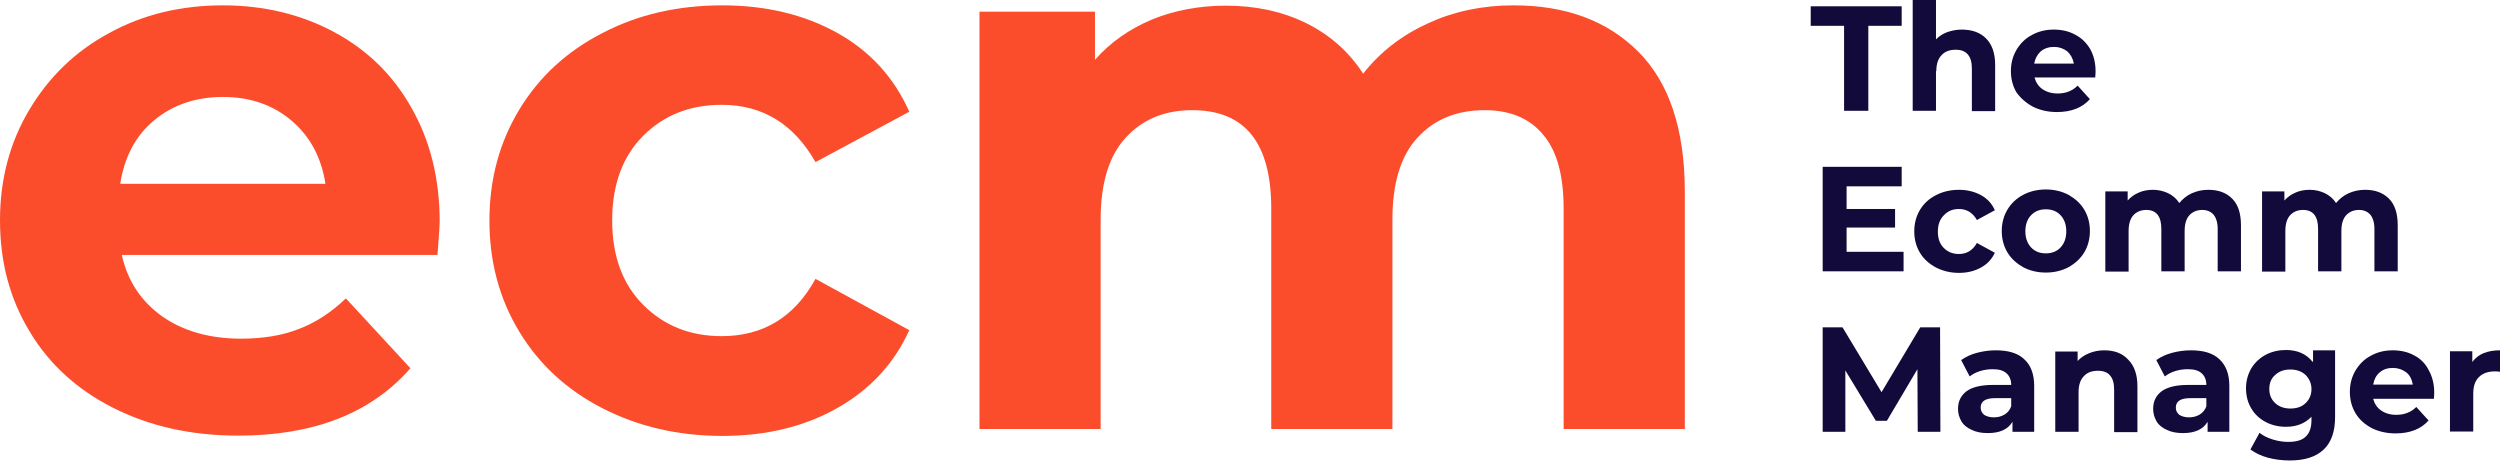 <svg width="150" height="28" viewBox="0 0 150 28" fill="none" xmlns="http://www.w3.org/2000/svg">
<g clip-path="url(#clip0_10297_5626)">
<path d="M20.018 1.908C18.035 0.85 15.806 0.321 13.37 0.321C10.859 0.321 8.574 0.869 6.553 1.983C4.513 3.078 2.927 4.627 1.756 6.591C0.585 8.555 0 10.764 0 13.219C0 15.712 0.585 17.922 1.775 19.886C2.946 21.85 4.627 23.379 6.798 24.475C8.97 25.57 11.463 26.137 14.296 26.137C18.828 26.137 22.265 24.796 24.625 22.095L20.754 17.903C19.885 18.734 18.941 19.357 17.94 19.735C16.939 20.131 15.769 20.32 14.466 20.32C12.577 20.32 10.991 19.867 9.726 18.979C8.46 18.073 7.648 16.845 7.308 15.297H26.25C26.344 14.088 26.382 13.427 26.382 13.333C26.382 10.727 25.815 8.442 24.682 6.459C23.568 4.476 22 2.965 20.018 1.908ZM7.214 11.029C7.459 9.424 8.139 8.139 9.253 7.214C10.368 6.289 11.746 5.817 13.389 5.817C14.994 5.817 16.373 6.289 17.487 7.233C18.601 8.177 19.281 9.443 19.527 11.029H7.214Z" fill="#FB4D2C"/>
<path d="M43.303 6.289C45.758 6.289 47.627 7.441 48.93 9.726L54.558 6.704C53.651 4.665 52.216 3.078 50.252 1.983C48.288 0.888 45.984 0.321 43.34 0.321C40.678 0.321 38.279 0.869 36.145 1.983C34.011 3.078 32.349 4.608 31.16 6.572C29.97 8.536 29.366 10.746 29.366 13.238C29.366 15.731 29.97 17.941 31.16 19.905C32.349 21.869 34.011 23.398 36.145 24.494C38.279 25.589 40.678 26.155 43.34 26.155C45.984 26.155 48.288 25.589 50.252 24.475C52.216 23.36 53.651 21.812 54.558 19.81L48.93 16.732C47.665 19.036 45.776 20.169 43.303 20.169C41.414 20.169 39.847 19.546 38.6 18.299C37.354 17.053 36.731 15.372 36.731 13.219C36.731 11.085 37.354 9.386 38.6 8.139C39.828 6.912 41.395 6.289 43.303 6.289Z" fill="#FB4D2C"/>
<path d="M98.294 3.097C96.443 1.247 93.951 0.321 90.816 0.321C88.946 0.321 87.246 0.68 85.679 1.398C84.112 2.115 82.809 3.116 81.789 4.419C80.92 3.078 79.768 2.078 78.352 1.379C76.917 0.68 75.33 0.34 73.555 0.34C71.95 0.34 70.458 0.623 69.117 1.171C67.776 1.738 66.624 2.531 65.699 3.588V0.699H58.769V25.74H66.039V13.182C66.039 11.01 66.53 9.367 67.531 8.272C68.532 7.176 69.854 6.61 71.534 6.61C74.707 6.61 76.275 8.574 76.275 12.521V25.74H83.545V13.182C83.545 11.01 84.036 9.367 85.037 8.272C86.038 7.176 87.379 6.61 89.078 6.61C90.608 6.61 91.779 7.101 92.591 8.083C93.422 9.065 93.818 10.538 93.818 12.521V25.74H101.089V11.406C101.07 7.724 100.145 4.948 98.294 3.097Z" fill="#FB4D2C"/>
<path d="M110.645 6.648H112.099V1.549H114.101V0.378H108.643V1.549H110.645V6.648Z" fill="#110A3A"/>
<path d="M116.178 4.268C116.178 3.834 116.291 3.513 116.499 3.305C116.707 3.078 116.99 2.984 117.349 2.984C117.67 2.984 117.915 3.078 118.067 3.267C118.236 3.456 118.312 3.739 118.312 4.117V6.666H119.709V3.89C119.709 3.191 119.521 2.663 119.162 2.304C118.803 1.945 118.312 1.775 117.708 1.775C117.406 1.775 117.103 1.832 116.839 1.926C116.575 2.021 116.348 2.172 116.159 2.361V0H114.762V6.647H116.159V4.268H116.178Z" fill="#110A3A"/>
<path d="M121.976 6.402C122.391 6.61 122.882 6.723 123.411 6.723C124.28 6.723 124.941 6.459 125.394 5.949L124.657 5.137C124.487 5.307 124.317 5.42 124.11 5.496C123.921 5.571 123.694 5.609 123.449 5.609C123.09 5.609 122.788 5.515 122.542 5.345C122.297 5.175 122.146 4.929 122.07 4.646H125.715C125.734 4.419 125.734 4.287 125.734 4.268C125.734 3.758 125.62 3.324 125.413 2.946C125.186 2.569 124.903 2.285 124.506 2.078C124.129 1.87 123.694 1.775 123.222 1.775C122.731 1.775 122.297 1.889 121.919 2.096C121.522 2.304 121.22 2.606 120.994 2.984C120.767 3.362 120.654 3.796 120.654 4.268C120.654 4.74 120.767 5.175 120.994 5.552C121.239 5.892 121.56 6.175 121.976 6.402ZM122.448 3.078C122.656 2.908 122.92 2.814 123.241 2.814C123.543 2.814 123.808 2.908 124.034 3.078C124.242 3.267 124.374 3.513 124.431 3.815H122.051C122.108 3.513 122.24 3.267 122.448 3.078Z" fill="#110A3A"/>
<path d="M114.101 11.18V10.009H109.361V16.279H114.214V15.108H110.796V13.653H113.704V12.539H110.796V11.18H114.101Z" fill="#110A3A"/>
<path d="M117.538 12.54C118.01 12.54 118.368 12.766 118.614 13.201L119.69 12.615C119.52 12.219 119.237 11.916 118.859 11.709C118.482 11.501 118.029 11.388 117.538 11.388C117.028 11.388 116.556 11.501 116.159 11.709C115.744 11.916 115.422 12.219 115.196 12.596C114.969 12.974 114.856 13.408 114.856 13.88C114.856 14.353 114.969 14.787 115.196 15.165C115.422 15.542 115.744 15.826 116.159 16.052C116.574 16.26 117.028 16.373 117.538 16.373C118.047 16.373 118.482 16.26 118.859 16.052C119.237 15.844 119.52 15.542 119.69 15.165L118.614 14.579C118.368 15.014 118.01 15.24 117.538 15.24C117.179 15.24 116.877 15.127 116.631 14.881C116.386 14.636 116.272 14.315 116.272 13.899C116.272 13.484 116.386 13.163 116.631 12.917C116.877 12.653 117.179 12.54 117.538 12.54Z" fill="#110A3A"/>
<path d="M125.054 15.145C125.28 14.767 125.394 14.333 125.394 13.861C125.394 13.389 125.28 12.954 125.054 12.577C124.827 12.199 124.506 11.916 124.109 11.689C123.713 11.482 123.26 11.368 122.75 11.368C122.24 11.368 121.787 11.482 121.39 11.689C120.994 11.897 120.672 12.199 120.446 12.577C120.219 12.954 120.106 13.389 120.106 13.861C120.106 14.333 120.219 14.767 120.446 15.145C120.672 15.523 120.994 15.806 121.39 16.033C121.787 16.24 122.24 16.354 122.75 16.354C123.26 16.354 123.713 16.24 124.109 16.033C124.506 15.806 124.827 15.523 125.054 15.145ZM123.637 14.843C123.411 15.088 123.109 15.202 122.75 15.202C122.391 15.202 122.089 15.088 121.862 14.843C121.636 14.597 121.522 14.276 121.522 13.88C121.522 13.483 121.636 13.143 121.862 12.917C122.089 12.671 122.391 12.558 122.75 12.558C123.109 12.558 123.411 12.671 123.637 12.917C123.864 13.162 123.977 13.483 123.977 13.88C123.977 14.276 123.864 14.597 123.637 14.843Z" fill="#110A3A"/>
<path d="M132.494 11.388C132.135 11.388 131.814 11.463 131.512 11.595C131.21 11.728 130.964 11.935 130.757 12.181C130.587 11.916 130.36 11.728 130.096 11.595C129.812 11.463 129.51 11.388 129.17 11.388C128.868 11.388 128.566 11.444 128.321 11.558C128.056 11.671 127.848 11.822 127.66 12.03V11.482H126.319V16.298H127.716V13.862C127.716 13.446 127.811 13.125 128 12.917C128.188 12.71 128.453 12.596 128.774 12.596C129.378 12.596 129.68 12.974 129.68 13.729V16.279H131.078V13.862C131.078 13.446 131.172 13.125 131.361 12.917C131.55 12.71 131.814 12.596 132.135 12.596C132.419 12.596 132.645 12.691 132.815 12.88C132.966 13.068 133.061 13.352 133.061 13.729V16.279H134.458V13.522C134.458 12.804 134.288 12.275 133.929 11.916C133.571 11.558 133.098 11.388 132.494 11.388Z" fill="#110A3A"/>
<path d="M142.22 12.88C142.371 13.068 142.465 13.352 142.465 13.729V16.279H143.863V13.522C143.863 12.804 143.693 12.275 143.334 11.916C142.975 11.558 142.503 11.388 141.899 11.388C141.54 11.388 141.219 11.463 140.917 11.595C140.615 11.728 140.369 11.935 140.162 12.181C139.992 11.916 139.765 11.728 139.501 11.595C139.217 11.463 138.915 11.388 138.575 11.388C138.273 11.388 137.971 11.444 137.725 11.558C137.461 11.671 137.253 11.822 137.064 12.03V11.482H135.724V16.298H137.121V13.862C137.121 13.446 137.216 13.125 137.404 12.917C137.593 12.71 137.858 12.596 138.179 12.596C138.783 12.596 139.085 12.974 139.085 13.729V16.279H140.483V13.862C140.483 13.446 140.577 13.125 140.766 12.917C140.955 12.71 141.219 12.596 141.54 12.596C141.823 12.596 142.05 12.691 142.22 12.88Z" fill="#110A3A"/>
<path d="M115.215 19.64L112.892 23.53L110.551 19.64H109.361V25.909H110.721V22.227L112.552 25.248H113.213L115.045 22.151L115.064 25.909H116.424L116.405 19.64H115.215Z" fill="#110A3A"/>
<path d="M119.747 21.019C119.351 21.019 118.973 21.075 118.614 21.17C118.255 21.264 117.934 21.415 117.67 21.604L118.18 22.586C118.35 22.454 118.557 22.34 118.803 22.265C119.048 22.189 119.294 22.152 119.558 22.152C119.936 22.152 120.2 22.227 120.389 22.397C120.578 22.567 120.672 22.794 120.672 23.096H119.558C118.86 23.096 118.331 23.228 117.991 23.474C117.651 23.738 117.481 24.078 117.481 24.531C117.481 24.814 117.557 25.06 117.689 25.287C117.821 25.513 118.047 25.683 118.312 25.796C118.576 25.928 118.897 25.985 119.275 25.985C119.993 25.985 120.484 25.759 120.748 25.305V25.91H122.051V23.152C122.051 22.435 121.843 21.906 121.447 21.547C121.069 21.189 120.502 21.019 119.747 21.019ZM120.672 24.38C120.597 24.588 120.465 24.758 120.276 24.871C120.087 24.984 119.879 25.041 119.634 25.041C119.388 25.041 119.199 24.984 119.048 24.89C118.916 24.777 118.841 24.644 118.841 24.456C118.841 24.078 119.124 23.889 119.709 23.889H120.672V24.38Z" fill="#110A3A"/>
<path d="M126.262 21.019C125.941 21.019 125.639 21.075 125.356 21.189C125.073 21.302 124.846 21.453 124.657 21.661V21.094H123.316V25.91H124.714V23.53C124.714 23.096 124.827 22.775 125.035 22.567C125.243 22.34 125.526 22.246 125.885 22.246C126.206 22.246 126.451 22.34 126.602 22.529C126.772 22.718 126.848 23.001 126.848 23.379V25.928H128.245V23.171C128.245 22.473 128.056 21.944 127.698 21.585C127.339 21.189 126.848 21.019 126.262 21.019Z" fill="#110A3A"/>
<path d="M131.456 21.019C131.059 21.019 130.681 21.075 130.323 21.17C129.964 21.264 129.643 21.415 129.378 21.604L129.888 22.586C130.058 22.454 130.266 22.34 130.511 22.265C130.757 22.189 131.002 22.152 131.267 22.152C131.644 22.152 131.909 22.227 132.098 22.397C132.287 22.567 132.381 22.794 132.381 23.096H131.267C130.568 23.096 130.039 23.228 129.699 23.474C129.359 23.738 129.189 24.078 129.189 24.531C129.189 24.814 129.265 25.06 129.397 25.287C129.529 25.513 129.756 25.683 130.02 25.796C130.285 25.928 130.606 25.985 130.983 25.985C131.701 25.985 132.192 25.759 132.456 25.305V25.91H133.76V23.152C133.76 22.435 133.552 21.906 133.155 21.547C132.778 21.189 132.211 21.019 131.456 21.019ZM132.381 24.38C132.305 24.588 132.173 24.758 131.984 24.871C131.796 24.984 131.588 25.041 131.342 25.041C131.097 25.041 130.908 24.984 130.757 24.89C130.625 24.777 130.549 24.644 130.549 24.456C130.549 24.078 130.832 23.889 131.418 23.889H132.381V24.38Z" fill="#110A3A"/>
<path d="M138.745 21.699C138.386 21.245 137.857 21 137.159 21C136.724 21 136.309 21.094 135.95 21.283C135.591 21.472 135.289 21.755 135.081 22.095C134.874 22.454 134.76 22.851 134.76 23.304C134.76 23.757 134.874 24.173 135.081 24.512C135.289 24.871 135.591 25.136 135.95 25.325C136.309 25.513 136.724 25.608 137.159 25.608C137.801 25.608 138.311 25.4 138.688 25.003V25.211C138.688 25.646 138.575 25.985 138.348 26.193C138.122 26.42 137.763 26.514 137.272 26.514C136.97 26.514 136.649 26.458 136.347 26.363C136.044 26.269 135.78 26.137 135.572 25.967L135.025 26.968C135.308 27.175 135.648 27.345 136.063 27.459C136.479 27.572 136.932 27.628 137.385 27.628C138.273 27.628 138.934 27.421 139.406 26.986C139.878 26.552 140.105 25.891 140.105 25.022V21.019H138.783V21.699H138.745ZM138.329 24.192C138.103 24.418 137.782 24.512 137.423 24.512C137.045 24.512 136.743 24.399 136.517 24.192C136.271 23.965 136.158 23.682 136.158 23.342C136.158 22.983 136.271 22.7 136.517 22.492C136.762 22.265 137.064 22.171 137.423 22.171C137.801 22.171 138.103 22.284 138.329 22.492C138.556 22.718 138.688 23.002 138.688 23.342C138.688 23.701 138.556 23.984 138.329 24.192Z" fill="#110A3A"/>
<path d="M144.845 21.321C144.467 21.113 144.033 21.019 143.56 21.019C143.069 21.019 142.635 21.132 142.257 21.34C141.861 21.547 141.559 21.849 141.332 22.227C141.106 22.605 140.992 23.039 140.992 23.511C140.992 23.983 141.106 24.418 141.332 24.796C141.559 25.173 141.88 25.456 142.295 25.683C142.711 25.891 143.202 26.004 143.73 26.004C144.599 26.004 145.26 25.74 145.713 25.23L144.977 24.418C144.807 24.588 144.637 24.701 144.429 24.777C144.24 24.852 144.014 24.89 143.768 24.89C143.409 24.89 143.107 24.796 142.862 24.625C142.616 24.456 142.465 24.21 142.39 23.927H146.034C146.053 23.7 146.053 23.568 146.053 23.549C146.053 23.039 145.94 22.605 145.732 22.227C145.524 21.812 145.241 21.528 144.845 21.321ZM142.39 23.077C142.446 22.775 142.56 22.529 142.786 22.34C143.013 22.152 143.258 22.076 143.579 22.076C143.882 22.076 144.146 22.171 144.373 22.34C144.599 22.51 144.712 22.775 144.769 23.077H142.39Z" fill="#110A3A"/>
<path d="M149.018 21.189C148.735 21.302 148.508 21.491 148.338 21.717V21.075H146.998V25.891H148.395V23.625C148.395 23.171 148.508 22.85 148.735 22.624C148.962 22.397 149.283 22.284 149.679 22.284C149.736 22.284 149.83 22.284 150 22.303V21.019C149.623 21.019 149.301 21.075 149.018 21.189Z" fill="#110A3A"/>
</g>
<defs>
<clipPath id="clip0_10297_5626">
<rect width="150" height="27.704" fill="white"/>
</clipPath>
</defs>
</svg>
